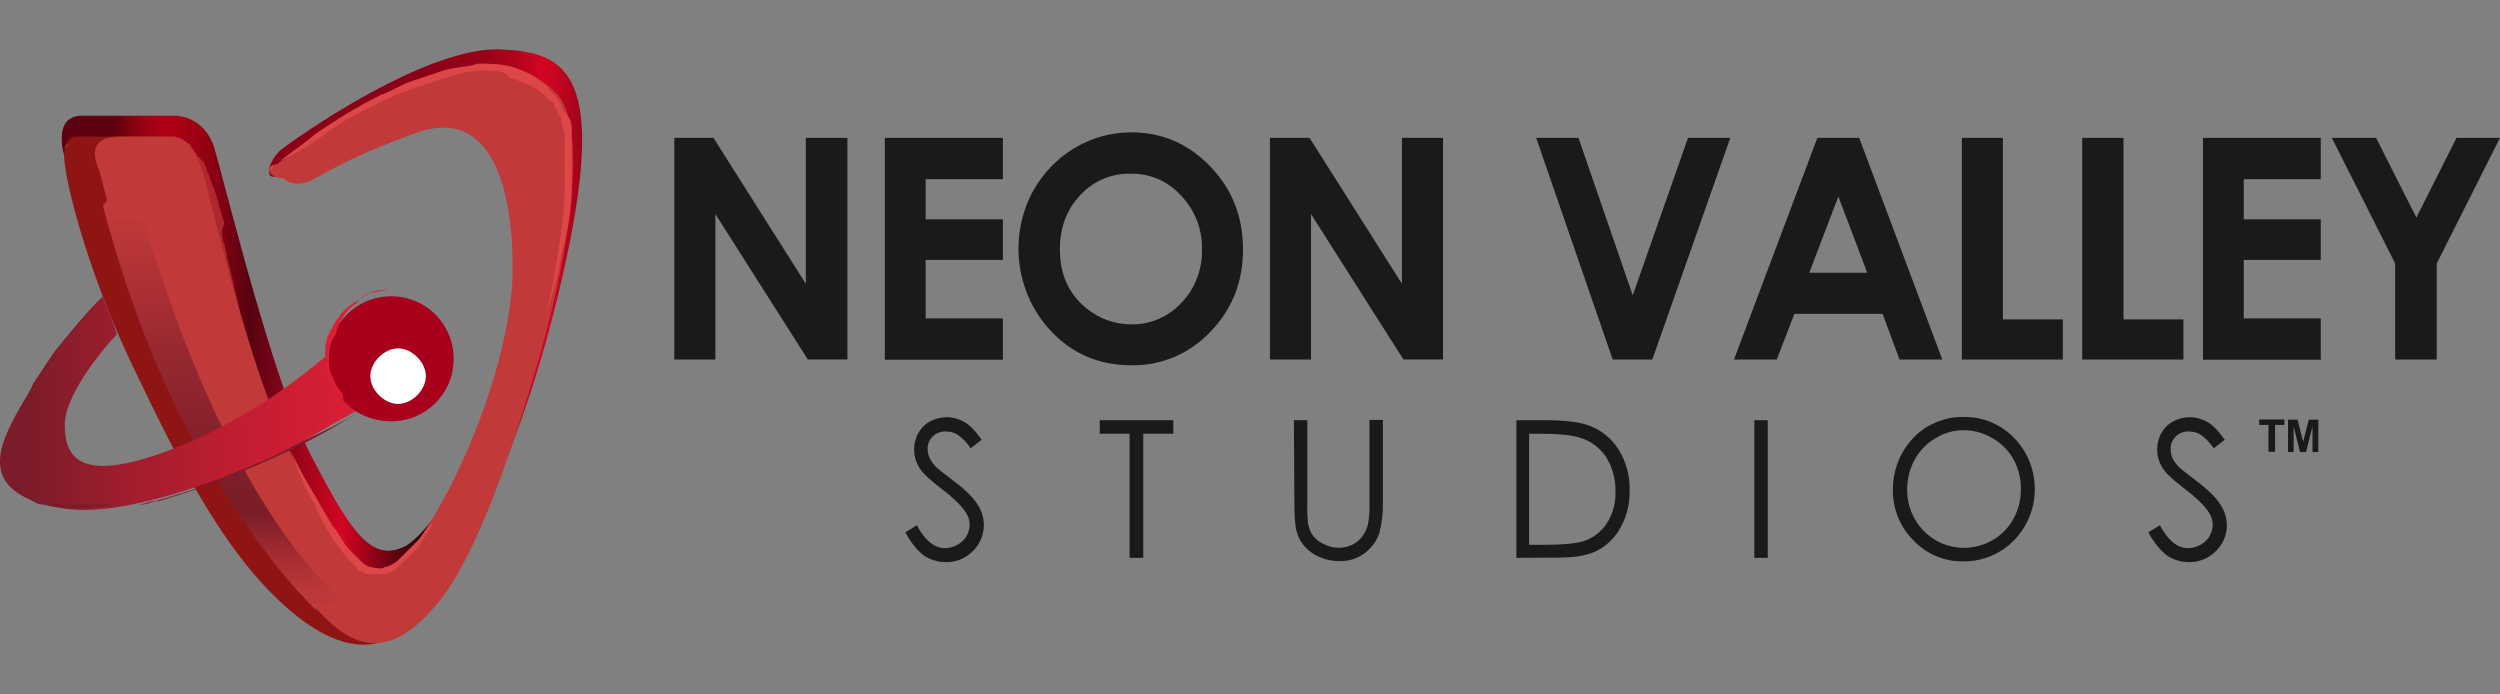 <?xml version="1.0" encoding="UTF-8" standalone="no"?> <svg xmlns:dc="http://purl.org/dc/elements/1.1/" xmlns:cc="http://creativecommons.org/ns#" xmlns:rdf="http://www.w3.org/1999/02/22-rdf-syntax-ns#" xmlns:svg="http://www.w3.org/2000/svg" xmlns="http://www.w3.org/2000/svg" xmlns:xlink="http://www.w3.org/1999/xlink" xmlns:sodipodi="http://sodipodi.sourceforge.net/DTD/sodipodi-0.dtd" xmlns:inkscape="http://www.inkscape.org/namespaces/inkscape" inkscape:version="1.0 (4035a4fb49, 2020-05-01)" sodipodi:docname="Neon Valley Studios-01.svg" xml:space="preserve" style="enable-background:new 0 0 72 20;" viewBox="0 0 72 20" y="0px" x="0px" id="Layer_1" version="1.1"><rect x="0" y="0" width="72" height="20" fill="#808080" stroke="none"/><defs id="defs155"></defs> <style id="style2" type="text/css"> .st0{clip-path:url(#SVGID_00000011030086649552855810000004759714381969629629_);fill:url(#SVGID_00000107570582552503280680000007233364408430732690_);} .st1{clip-path:url(#SVGID_00000011030086649552855810000004759714381969629629_);fill:url(#SVGID_00000169555672586082974070000001003700730668248236_);} .st2{clip-path:url(#SVGID_00000011030086649552855810000004759714381969629629_);fill:#8F1515;} .st3{clip-path:url(#SVGID_00000011030086649552855810000004759714381969629629_);fill:#C13939;} .st4{clip-path:url(#SVGID_00000011030086649552855810000004759714381969629629_);fill:url(#SVGID_00000068653984416071670380000005699838845127802261_);} .st5{clip-path:url(#SVGID_00000011030086649552855810000004759714381969629629_);fill:url(#SVGID_00000167388156264933597470000003153643350592804246_);} .st6{clip-path:url(#SVGID_00000011030086649552855810000004759714381969629629_);fill:#A8001C;} .st7{clip-path:url(#SVGID_00000011030086649552855810000004759714381969629629_);fill:#FFFFFF;} .st8{clip-path:url(#SVGID_00000011030086649552855810000004759714381969629629_);fill:#7A1C29;} .st9{opacity:0.69;clip-path:url(#SVGID_00000011030086649552855810000004759714381969629629_);fill:#C13939;enable-background:new ;} .st10{clip-path:url(#SVGID_00000011030086649552855810000004759714381969629629_);fill:#DD4747;} .st11{clip-path:url(#SVGID_00000011030086649552855810000004759714381969629629_);fill:#DD1E35;} </style> <g id="g1148"><g id="g150" transform="translate(-1.535,0.033)"> <defs id="defs41"> <rect id="SVGID_1_" x="-14.9" y="1.4" width="51.8" height="25.9"></rect> </defs> <clipPath id="SVGID_00000061449583952882835580000005617362284235184512_"> <use xlink:href="#SVGID_1_" style="overflow:visible" id="use43" x="0" y="0" width="100%" height="100%"></use> </clipPath> <linearGradient id="SVGID_00000035512935512214956830000009602506170954361253_" gradientUnits="userSpaceOnUse" x1="3.33" y1="11.415" x2="15.595" y2="11.415" gradientTransform="matrix(1,0,0,-1,1.535,21.967)"> <stop offset="0" style="stop-color:#5E0110" id="stop46"></stop> <stop offset="2.814970e-02" style="stop-color:#790111" id="stop48"></stop> <stop offset="6.607270e-02" style="stop-color:#970013" id="stop50"></stop> <stop offset="9.856601e-02" style="stop-color:#A90014" id="stop52"></stop> <stop offset="0.122" style="stop-color:#B00014" id="stop54"></stop> <stop offset="0.157" style="stop-color:#A80014" id="stop56"></stop> <stop offset="0.21" style="stop-color:#930113" id="stop58"></stop> <stop offset="0.274" style="stop-color:#710212" id="stop60"></stop> <stop offset="0.316" style="stop-color:#570311" id="stop62"></stop> <stop offset="0.532" style="stop-color:#D30522" id="stop64"></stop> <stop offset="0.762" style="stop-color:#000000" id="stop66"></stop> </linearGradient> <path style="fill:url(#SVGID_00000035512935512214956830000009602506170954361253_)" d="m 3.4,4.5 c 0,0 -0.4,-1.2 0.5,-1.2 0.9,0 2.7,0 2.7,0 0,0 0.8,0 1.1,0.9 0.3,1 1.7,6.8 2.8,8.9 1.1,2.1 1.7,3.1 2.7,2.6 0.9,-0.5 2.2,-3 2.4,-3.5 0.2,-0.4 -0.3,2 -0.3,2 L 14,16.8 12.6,17.7 11.7,17.3 10.6,16.7 C 10.6,16.7 4.4,5 4.3,5 4.1,5.1 3.4,4.5 3.4,4.5 Z" clip-path="url(#SVGID_00000061449583952882835580000005617362284235184512_)" id="path69"></path> <linearGradient id="SVGID_00000075860774016791979990000008615689364317218193_" gradientUnits="userSpaceOnUse" x1="9.318" y1="13.342" x2="18.332" y2="13.342" gradientTransform="matrix(1,0,0,-1,1.535,21.967)"> <stop offset="0" style="stop-color:#890017" id="stop71"></stop> <stop offset="0.332" style="stop-color:#8B0017" id="stop73"></stop> <stop offset="0.451" style="stop-color:#920118" id="stop75"></stop> <stop offset="0.537" style="stop-color:#9D011A" id="stop77"></stop> <stop offset="0.606" style="stop-color:#AE031D" id="stop79"></stop> <stop offset="0.664" style="stop-color:#C40420" id="stop81"></stop> <stop offset="0.695" style="stop-color:#D30522" id="stop83"></stop> <stop offset="0.728" style="stop-color:#CB0521" id="stop85"></stop> <stop offset="0.778" style="stop-color:#B6051E" id="stop87"></stop> <stop offset="0.839" style="stop-color:#940419" id="stop89"></stop> <stop offset="0.908" style="stop-color:#650313" id="stop91"></stop> <stop offset="0.927" style="stop-color:#570311" id="stop93"></stop> </linearGradient> <path style="fill:url(#SVGID_00000075860774016791979990000008615689364317218193_)" d="m 16.1,1.4 c -1.9,-0.2 -5.3,2 -6.5,2.9 0,0 -0.4,0.4 -0.3,0.7 0.1,0.3 2,-0.7 2.4,-1 0.4,-0.3 3.4,-1.2 3.4,-1.2 l 1,0.2 0.7,0.8 c 0,0 0.2,4.8 -1.5,8.8 -0.3,0.8 -0.6,1.9 -1,2.8 0.2,0.2 0.3,0.4 0.5,0.6 0.8,-1.5 1.9,-3.8 2.8,-7.5 1.5,-6.2 0.4,-7 -1.5,-7.1 z" clip-path="url(#SVGID_00000061449583952882835580000005617362284235184512_)" id="path96"></path> <path style="fill:#8f1515" d="M 13.1,17 C 12.1,17.2 9.9,14.3 9.9,14.3 9.9,14.3 6.7,4.5 6.4,4.1 6.3,4 6.2,3.9 6,3.9 c -0.4,0 -1,0 -1.2,0 H 3.7 c 0,0 -0.4,0 -0.3,0.8 0.1,0.8 0.7,3.2 2,5.9 1.3,2.7 2.7,5.6 4.8,7.2 2,1.5 3,0.3 3.4,-0.1 0.2,-0.2 0.7,-0.7 1.3,-1.7 -0.2,-0.2 -0.3,-0.4 -0.5,-0.6 -0.4,0.8 -0.8,1.5 -1.3,1.6 z" clip-path="url(#SVGID_00000061449583952882835580000005617362284235184512_)" id="path98"></path> <path style="fill:#c13939" d="m 9.5,4.7 c 0,0 2,-1.5 3.6,-2.2 1.6,-0.7 3.4,-1 4.5,0.2 1,1.2 0,5.5 -0.2,6.3 -0.2,0.8 -1.5,5.8 -3,8 -1.6,2.2 -2.8,1.7 -4,0.2 C 9.1,15.7 6.4,12.8 4.4,4.9 4,4 4.6,3.9 5,3.9 c 0,0 1.3,0 1.5,0 0.2,0 0.7,0.1 1,1.5 0.4,1.5 1.3,5.4 2.5,7.8 1.2,2.4 2.2,4.3 3.6,2.3 C 15,13.5 16.3,10 16.3,7.7 16.3,5.4 15.7,3 13.5,3.8 11.3,4.6 10.7,5.1 10.6,5.1 10.5,5.2 10,5.4 9.7,5.1 9.5,5.1 9.3,5 9.3,4.9 9.3,4.8 9.4,4.7 9.5,4.7 Z" clip-path="url(#SVGID_00000061449583952882835580000005617362284235184512_)" id="path100"></path> <linearGradient id="SVGID_00000071527773367782681020000013976321822467375005_" gradientUnits="userSpaceOnUse" x1="7.849" y1="15.963" x2="7.849" y2="4.539" gradientTransform="matrix(1,0,0,-1,1.535,21.967)"> <stop offset="1.891890e-02" style="stop-color:#C13939" id="stop102"></stop> <stop offset="6.961490e-02" style="stop-color:#BA3637" id="stop104"></stop> <stop offset="0.365" style="stop-color:#972830" id="stop106"></stop> <stop offset="0.607" style="stop-color:#821F2B" id="stop108"></stop> <stop offset="0.765" style="stop-color:#7A1C29" id="stop110"></stop> <stop offset="0.781" style="stop-color:#811F2B" id="stop112"></stop> <stop offset="0.874" style="stop-color:#A42D32" id="stop114"></stop> <stop offset="0.95" style="stop-color:#B93637" id="stop116"></stop> <stop offset="1" style="stop-color:#C13939" id="stop118"></stop> </linearGradient> <path style="fill:url(#SVGID_00000071527773367782681020000013976321822467375005_)" d="m 5.5,5.8 c 0.1,0.1 1.9,7.4 5.5,11.1 0.1,0.1 0.2,0.2 0.3,0.3 -0.3,0.5 -0.7,0.3 -0.7,0.3 0,0 -1.3,-1.2 -2.8,-3.7 C 6.6,12 5.4,9.3 4.5,5.9 c 0,0 0.4,-0.7 1,-0.1 z" clip-path="url(#SVGID_00000061449583952882835580000005617362284235184512_)" id="path121"></path> <linearGradient id="SVGID_00000111894115671324515840000008673185881676323744_" gradientUnits="userSpaceOnUse" x1="0.654" y1="10.396" x2="11.177" y2="10.396" gradientTransform="matrix(1,0,0,-1,1.535,21.967)"> <stop offset="0" style="stop-color:#7A1C29" id="stop123"></stop> <stop offset="0.263" style="stop-color:#9D1D2D" id="stop125"></stop> <stop offset="0.576" style="stop-color:#C01D31" id="stop127"></stop> <stop offset="0.833" style="stop-color:#D51E34" id="stop129"></stop> <stop offset="1" style="stop-color:#DD1E35" id="stop131"></stop> </linearGradient> <path style="fill:url(#SVGID_00000111894115671324515840000008673185881676323744_)" d="m 4.9,9.6 c -0.3,0.3 -1.5,1.7 -1.5,2.6 0,1 0.5,1.7 3.1,0.7 2.6,-1 4.3,-2.6 4.7,-2.9 0.4,-0.3 0.8,1.7 0.8,1.7 l -0.2,0.1 c 0,0 -1.3,0.7 -1.7,1 C 9.7,13 5.5,15 3.3,14.6 1,14.2 1.4,13 2,11.9 2.5,11 3.4,9.6 4.5,8.5 c 0,0.1 0.3,0.7 0.4,1.1 z" clip-path="url(#SVGID_00000061449583952882835580000005617362284235184512_)" id="path134"></path> <path style="fill:#a8001c" d="m 12.8,12.1 c 1,0 1.8,-0.8 1.8,-1.8 0,-1 -0.8,-1.8 -1.8,-1.8 -1,0 -1.8,0.8 -1.8,1.8 -0.1,0.9 0.7,1.8 1.8,1.8 z" clip-path="url(#SVGID_00000061449583952882835580000005617362284235184512_)" id="path136"></path> <path style="fill:#ffffff" d="m 13,11.6 c 0.4,0 0.8,-0.4 0.8,-0.8 0,-0.4 -0.4,-0.8 -0.8,-0.8 -0.4,0 -0.8,0.4 -0.8,0.8 0,0.4 0.4,0.8 0.8,0.8 z" clip-path="url(#SVGID_00000061449583952882835580000005617362284235184512_)" id="path138"></path> <path style="fill:#7a1c29" d="M 4.5,8.5 C 4,9 3.5,9.6 3.1,10.1 2.9,10.4 2.7,10.7 2.5,11 2.3,11.4 2.2,11.7 2,12 c -0.2,0.3 -0.3,0.6 -0.4,1 0,0.2 0,0.3 0,0.5 0,0.2 0.1,0.3 0.3,0.4 0.1,0.1 0.3,0.2 0.4,0.3 0.2,0.1 0.3,0.1 0.5,0.2 0.3,0.1 0.7,0.1 1,0.1 0.4,0 0.7,0 1.1,0 h 0.3 c 0.1,0 0.2,0 0.3,0 0.2,0 0.3,-0.1 0.5,-0.1 0.7,-0.2 1.4,-0.4 2,-0.7 0.7,-0.3 1.3,-0.5 2,-0.9 0.6,-0.3 1.3,-0.6 1.9,-1 -1.2,0.8 -2.5,1.4 -3.8,1.9 -0.7,0.3 -1.3,0.5 -2,0.7 -0.2,0 -0.3,0.1 -0.5,0.1 -0.1,0 -0.2,0 -0.3,0 H 5 c -0.4,0 -0.7,0.1 -1.1,0.1 -0.4,0 -0.7,0 -1.1,-0.1 C 2.6,14.5 2.5,14.4 2.3,14.3 2.1,14.2 2,14.1 1.9,14 1.8,13.9 1.7,13.7 1.6,13.5 1.5,13.3 1.6,13.1 1.6,13 1.7,12.6 1.9,12.3 2,12 2.2,11.7 2.3,11.4 2.5,11.1 2.7,10.8 2.9,10.5 3.1,10.2 3.5,9.6 4,9.1 4.5,8.5 Z" clip-path="url(#SVGID_00000061449583952882835580000005617362284235184512_)" id="path140"></path> <path style="opacity:0.69;fill:#c13939;enable-background:new" d="m 3.4,4.7 c 0,-0.1 0,-0.3 0,-0.4 0,-0.1 0,-0.1 0.1,-0.2 C 3.5,4 3.6,4 3.7,4 3.8,4 3.9,4 3.9,4 h 0.2 c 0.1,0 0.3,0 0.4,0 0.6,0 1.2,0 1.8,0 v 0 c 0.1,0 0.1,0 0.2,0 0,0 0,0 0.1,0 0,0 0,0 0.1,0 0.1,0 0.2,0.1 0.3,0.1 0,0 0.1,0.2 0.2,0.3 0,0 0,0.1 0.1,0.1 0,0 0,0.1 0.1,0.1 0,0.1 0.1,0.2 0.1,0.3 C 7.6,5.1 7.6,5.2 7.7,5.4 7.8,5.7 7.9,6.1 8,6.4 7.9,6.6 7.9,6.8 8,7 l 0.1,0.5 c 0.2,0.7 0.3,1.4 0.5,2 0.2,0.7 0.4,1.3 0.6,2 C 9,11.2 8.9,10.8 8.8,10.5 8.7,10.2 8.6,9.8 8.5,9.5 8.3,8.8 8.1,8.2 7.9,7.5 7.9,7.3 7.8,7.2 7.8,7 7.8,6.8 7.7,6.7 7.7,6.5 7.6,6.2 7.5,5.8 7.4,5.5 7.4,5.3 7.3,5.2 7.2,5 7.2,4.9 7.1,4.8 7.1,4.8 c 0,0 0,-0.1 0,-0.1 0,0 0,-0.1 -0.1,-0.1 C 7,4.3 6.9,4.2 6.8,4.1 6.7,4.1 6.6,4 6.5,4 c 0,0 0,0 -0.1,0 0,0 0,0 -0.1,0 0,0 -0.1,0 -0.1,0 V 4 4 H 4.4 4 3.9 C 3.8,4 3.8,4 3.7,4 3.6,4 3.5,4 3.5,4.1 c 0,0.1 -0.1,0.1 -0.1,0.2 0,0.1 0,0.2 0,0.4 z" clip-path="url(#SVGID_00000061449583952882835580000005617362284235184512_)" id="path142"></path> <path style="fill:#dd4747" d="m 9.3,4.9 c 0,0 0,-0.1 0,-0.1 0,0 0.1,-0.1 0.1,-0.1 0.1,0 0.1,-0.1 0.2,-0.1 L 10,4.3 C 10.3,4.1 10.5,3.9 10.8,3.7 11.4,3.3 11.9,3 12.5,2.7 12.8,2.6 13.1,2.4 13.4,2.3 13.7,2.2 14,2.1 14.3,2 c 0.3,-0.1 0.7,-0.1 1,-0.2 0.3,0 0.7,0 1,0.1 0.3,0.1 0.6,0.2 0.9,0.5 0.1,0 0.1,0.1 0.2,0.2 0.1,0.1 0.1,0.1 0.2,0.2 0,0.1 0.1,0.1 0.1,0.2 0,0.1 0.1,0.2 0.1,0.2 0.2,0.2 0.2,0.4 0.2,0.5 0,0.1 0,0.2 0,0.3 0,0.1 0,0.2 0,0.3 0,0.3 0,0.7 0,1 0,0.7 -0.1,1.3 -0.3,2 -0.1,0.7 -0.3,1.3 -0.5,1.9 0.2,-0.6 0.3,-1.3 0.4,-1.9 0.1,-0.7 0.2,-1.3 0.2,-2 0,-0.3 0,-0.7 0,-1 0,-0.1 0,-0.2 0,-0.2 0,-0.1 0,-0.2 0,-0.2 C 17.8,3.7 17.7,3.6 17.7,3.4 17.7,3.3 17.6,3.3 17.6,3.2 17.6,3.1 17.5,3.1 17.5,3 17.5,2.9 17.4,2.9 17.3,2.8 17.2,2.7 17.2,2.7 17.1,2.6 16.8,2.4 16.5,2.3 16.2,2.2 16.1,2 15.8,2 15.4,2 15.1,2 14.7,2.1 14.4,2.2 13.8,2.4 13.1,2.6 12.5,2.9 11.9,3.2 11.3,3.5 10.8,3.9 10.5,4.1 10.2,4.3 10,4.4 L 9.6,4.6 c -0.1,0 -0.1,0.1 -0.2,0.1 0,0.1 0,0.1 -0.1,0.2 0,-0.1 0,0 0,0 z" clip-path="url(#SVGID_00000061449583952882835580000005617362284235184512_)" id="path144"></path> <path style="fill:#dd4747" d="m 14,15 c -0.1,0.3 -0.3,0.5 -0.4,0.7 -0.1,0.1 -0.2,0.2 -0.3,0.3 -0.1,0.1 -0.2,0.2 -0.3,0.3 -0.1,0.1 -0.3,0.2 -0.4,0.2 -0.2,0 -0.3,0 -0.5,0 -0.1,0 -0.1,-0.1 -0.2,-0.1 0,0 -0.1,0 -0.1,-0.1 v 0 0 C 11.7,16.2 11.6,16.1 11.5,16 11.1,15.5 10.8,15 10.6,14.5 10.3,14 10.1,13.5 9.9,12.9 c 0.2,0.5 0.5,1 0.8,1.5 0.1,0.2 0.3,0.5 0.4,0.7 0.2,0.2 0.3,0.5 0.5,0.7 0.1,0.1 0.2,0.2 0.3,0.3 0.1,0.1 0.2,0.2 0.3,0.2 0.1,0 0.3,0.1 0.4,0 0.1,0 0.3,-0.1 0.4,-0.2 0.1,-0.1 0.2,-0.2 0.3,-0.3 0.1,-0.1 0.2,-0.2 0.3,-0.3 0.1,-0.1 0.2,-0.3 0.4,-0.5 z" clip-path="url(#SVGID_00000061449583952882835580000005617362284235184512_)" id="path146"></path> <path style="fill:#dd1e35" d="M 11.7,11.7 C 11.4,11.5 11.1,11.2 11,10.8 10.9,10.6 10.9,10.4 10.9,10.2 10.9,10 10.9,9.8 11,9.6 11.1,9.4 11.2,9.2 11.3,9.1 11.4,8.9 11.6,8.8 11.7,8.7 11.9,8.6 12,8.5 12.2,8.4 c 0.2,0 0.4,-0.1 0.6,-0.1 -0.4,0 -0.8,0.1 -1,0.4 -0.3,0.2 -0.5,0.5 -0.6,0.9 -0.2,0.3 -0.2,0.5 -0.2,0.6 0,0.2 0,0.4 0.1,0.6 0.1,0.2 0.1,0.3 0.3,0.5 0,0.2 0.1,0.3 0.3,0.4 z" clip-path="url(#SVGID_00000061449583952882835580000005617362284235184512_)" id="path148"></path> </g><path id="path982" d="m 32.581,3.811 c -1.162,0 -2.232,0.635 -2.817,1.668 -0.725,1.314 -0.521,2.954 0.493,4.044 0.62,0.664 1.394,0.997 2.331,0.997 0.852,0.014 1.676,-0.332 2.275,-0.968 0.627,-0.65 0.936,-1.437 0.936,-2.369 0,-0.939 -0.31,-1.733 -0.943,-2.39 -0.634,-0.657 -1.394,-0.982 -2.275,-0.982 z m -13.161,0.159 v 6.384 h 1.183 V 6.165 l 2.662,4.188 h 1.141 V 3.97 H 23.208 V 8.173 L 20.547,3.97 Z m 6.063,0 V 10.361 h 3.401 V 9.169 H 26.659 V 7.487 h 2.225 V 6.317 H 26.659 V 5.161 h 2.225 V 3.97 Z m 11.091,0 v 6.384 h 1.183 V 6.165 l 2.662,4.188 h 1.141 V 3.97 H 40.376 V 8.173 L 37.714,3.97 Z m 7.668,0 2.204,6.384 h 1.141 l 2.246,-6.384 H 48.615 L 47.023,8.505 45.46,3.97 Z m 8.098,0 -2.401,6.384 h 1.232 l 0.507,-1.314 h 2.542 l 0.486,1.314 h 1.232 L 53.544,3.97 Z m 4.162,0 v 6.384 h 2.908 V 9.198 H 57.684 V 3.97 Z m 3.465,0 v 6.384 h 2.915 V 9.198 H 61.156 V 3.97 h -1.183 z m 3.479,0 V 10.361 H 66.838 V 9.169 H 64.62 V 7.487 H 66.838 V 6.317 H 64.62 V 5.161 H 66.838 V 3.97 Z m 3.711,0 1.824,3.618 v 2.766 h 1.197 V 7.588 L 72,3.97 H 70.747 L 69.592,6.266 68.43,3.97 Z M 32.464,5.003 c 0.034,-8.4e-4 0.068,-8.4e-4 0.103,0 0.549,-0.014 1.077,0.217 1.451,0.635 0.394,0.412 0.613,0.968 0.599,1.545 0.014,0.57 -0.197,1.127 -0.592,1.538 -0.373,0.404 -0.894,0.628 -1.437,0.621 -0.486,0 -0.951,-0.166 -1.324,-0.484 -0.493,-0.412 -0.739,-0.968 -0.739,-1.675 0,-0.635 0.197,-1.155 0.591,-1.567 0.35,-0.379 0.836,-0.6 1.348,-0.614 z m 20.481,0.657 0.831,2.195 h -1.669 z m 3.591,6.348 c -0.352,-0.007 -0.697,0.094 -1.021,0.274 -0.303,0.181 -0.556,0.448 -0.732,0.766 -0.176,0.318 -0.268,0.686 -0.268,1.054 -0.007,0.549 0.204,1.076 0.592,1.459 0.38,0.404 0.908,0.621 1.451,0.607 0.549,0 1.07,-0.217 1.451,-0.614 0.796,-0.816 0.789,-2.138 -0.007,-2.946 -0.387,-0.397 -0.915,-0.614 -1.465,-0.599 z m -29.272,0.007 c -0.169,0 -0.331,0.043 -0.479,0.123 -0.141,0.072 -0.253,0.188 -0.338,0.332 -0.077,0.144 -0.12,0.303 -0.12,0.469 0,0.224 0.07,0.433 0.204,0.606 0.077,0.116 0.275,0.296 0.599,0.542 0.324,0.246 0.542,0.462 0.662,0.636 0.085,0.116 0.134,0.246 0.134,0.39 0,0.116 -0.035,0.231 -0.092,0.332 -0.063,0.101 -0.155,0.188 -0.26,0.246 -0.113,0.065 -0.239,0.094 -0.366,0.094 -0.303,0 -0.57,-0.224 -0.803,-0.657 l -0.331,0.202 c 0.162,0.303 0.338,0.513 0.528,0.664 0.19,0.13 0.415,0.195 0.641,0.195 0.289,0.007 0.57,-0.108 0.775,-0.318 0.204,-0.195 0.317,-0.469 0.317,-0.751 0,-0.209 -0.063,-0.419 -0.183,-0.592 -0.127,-0.202 -0.352,-0.426 -0.69,-0.679 -0.282,-0.217 -0.451,-0.347 -0.5,-0.397 -0.077,-0.079 -0.141,-0.166 -0.19,-0.267 -0.035,-0.079 -0.056,-0.166 -0.056,-0.253 -0.007,-0.137 0.049,-0.267 0.148,-0.361 0.099,-0.101 0.239,-0.152 0.38,-0.144 0.12,0 0.239,0.029 0.338,0.094 0.148,0.108 0.275,0.238 0.373,0.39 l 0.317,-0.246 c -0.176,-0.253 -0.338,-0.419 -0.5,-0.513 -0.155,-0.087 -0.331,-0.137 -0.507,-0.137 z m 35.8,0 c -0.169,0 -0.331,0.043 -0.479,0.123 -0.141,0.072 -0.253,0.188 -0.338,0.332 -0.077,0.144 -0.12,0.303 -0.12,0.469 0,0.224 0.07,0.433 0.204,0.606 0.077,0.116 0.282,0.296 0.599,0.542 0.324,0.246 0.542,0.462 0.662,0.636 0.085,0.116 0.134,0.246 0.134,0.39 0,0.116 -0.035,0.231 -0.092,0.332 -0.063,0.101 -0.155,0.188 -0.26,0.246 -0.113,0.065 -0.239,0.094 -0.366,0.094 -0.303,0 -0.57,-0.224 -0.803,-0.657 l -0.331,0.202 c 0.162,0.303 0.338,0.513 0.528,0.664 0.19,0.13 0.415,0.195 0.641,0.195 0.289,0.007 0.57,-0.108 0.775,-0.318 0.204,-0.195 0.317,-0.469 0.317,-0.751 -0.007,-0.209 -0.07,-0.419 -0.19,-0.592 -0.127,-0.202 -0.352,-0.426 -0.69,-0.679 -0.282,-0.217 -0.451,-0.347 -0.5,-0.397 -0.077,-0.079 -0.141,-0.166 -0.19,-0.267 -0.035,-0.079 -0.049,-0.166 -0.049,-0.253 -0.007,-0.137 0.049,-0.267 0.148,-0.361 0.099,-0.101 0.239,-0.152 0.38,-0.144 0.12,0 0.239,0.029 0.338,0.094 0.148,0.108 0.275,0.238 0.373,0.39 l 0.317,-0.246 c -0.176,-0.253 -0.338,-0.419 -0.5,-0.513 -0.155,-0.087 -0.331,-0.137 -0.507,-0.137 z m 2,0.065 v 0.159 h 0.268 v 0.773 h 0.19 v -0.773 h 0.268 v -0.159 z m 0.831,0.007 v 0.932 h 0.162 v -0.737 l 0.183,0.737 h 0.176 l 0.183,-0.737 v 0.737 h 0.169 v -0.932 h -0.275 l -0.162,0.636 -0.162,-0.636 z m -26.455,0.007 v 2.39 c 0.007,0.209 -0.007,0.419 -0.042,0.621 -0.035,0.13 -0.092,0.253 -0.176,0.361 -0.077,0.101 -0.183,0.18 -0.296,0.231 -0.113,0.051 -0.239,0.079 -0.366,0.079 -0.148,0 -0.303,-0.036 -0.437,-0.108 -0.127,-0.051 -0.239,-0.144 -0.324,-0.26 -0.077,-0.116 -0.12,-0.253 -0.134,-0.39 -0.014,-0.173 -0.021,-0.354 -0.014,-0.527 v -2.39 h -0.387 l 0.014,2.383 c 0,0.404 0.021,0.686 0.07,0.838 0.07,0.253 0.232,0.462 0.444,0.606 0.239,0.159 0.521,0.238 0.803,0.231 0.261,0.007 0.521,-0.079 0.732,-0.246 0.183,-0.144 0.324,-0.339 0.401,-0.571 0.07,-0.282 0.106,-0.571 0.099,-0.859 V 12.094 Z m -7.767,0.007 v 0.39 h 0.859 v 3.575 h 0.394 v -3.575 h 0.866 v -0.39 z m 11.999,0 v 3.965 l 1.239,-0.007 c 0.479,0 0.852,-0.072 1.12,-0.217 0.275,-0.152 0.5,-0.383 0.648,-0.664 0.176,-0.318 0.261,-0.679 0.254,-1.047 0.014,-0.419 -0.099,-0.831 -0.317,-1.184 -0.211,-0.332 -0.521,-0.578 -0.88,-0.701 -0.261,-0.094 -0.683,-0.144 -1.26,-0.144 z m 6.852,0 v 3.965 h 0.387 v -3.965 z m 6.028,0.289 c 0.296,0 0.584,0.08 0.831,0.231 0.253,0.137 0.465,0.354 0.606,0.607 0.141,0.26 0.218,0.556 0.211,0.852 0.007,0.296 -0.07,0.599 -0.211,0.859 -0.141,0.26 -0.345,0.469 -0.599,0.614 -0.253,0.152 -0.542,0.224 -0.831,0.224 h -0.021 c -0.894,-0.007 -1.619,-0.758 -1.612,-1.675 0,-0.303 0.07,-0.599 0.218,-0.867 0.141,-0.253 0.345,-0.469 0.599,-0.614 0.246,-0.152 0.521,-0.231 0.81,-0.231 z m -12.513,0.101 h 0.275 c 0.556,0 0.951,0.036 1.19,0.116 0.31,0.087 0.57,0.289 0.753,0.556 0.183,0.296 0.275,0.635 0.268,0.982 0.014,0.325 -0.07,0.65 -0.246,0.924 -0.162,0.246 -0.401,0.433 -0.683,0.52 -0.211,0.065 -0.577,0.101 -1.113,0.101 H 44.038 Z" style="fill:#1a1a1a;stroke-width:0.071"></path></g></svg> 